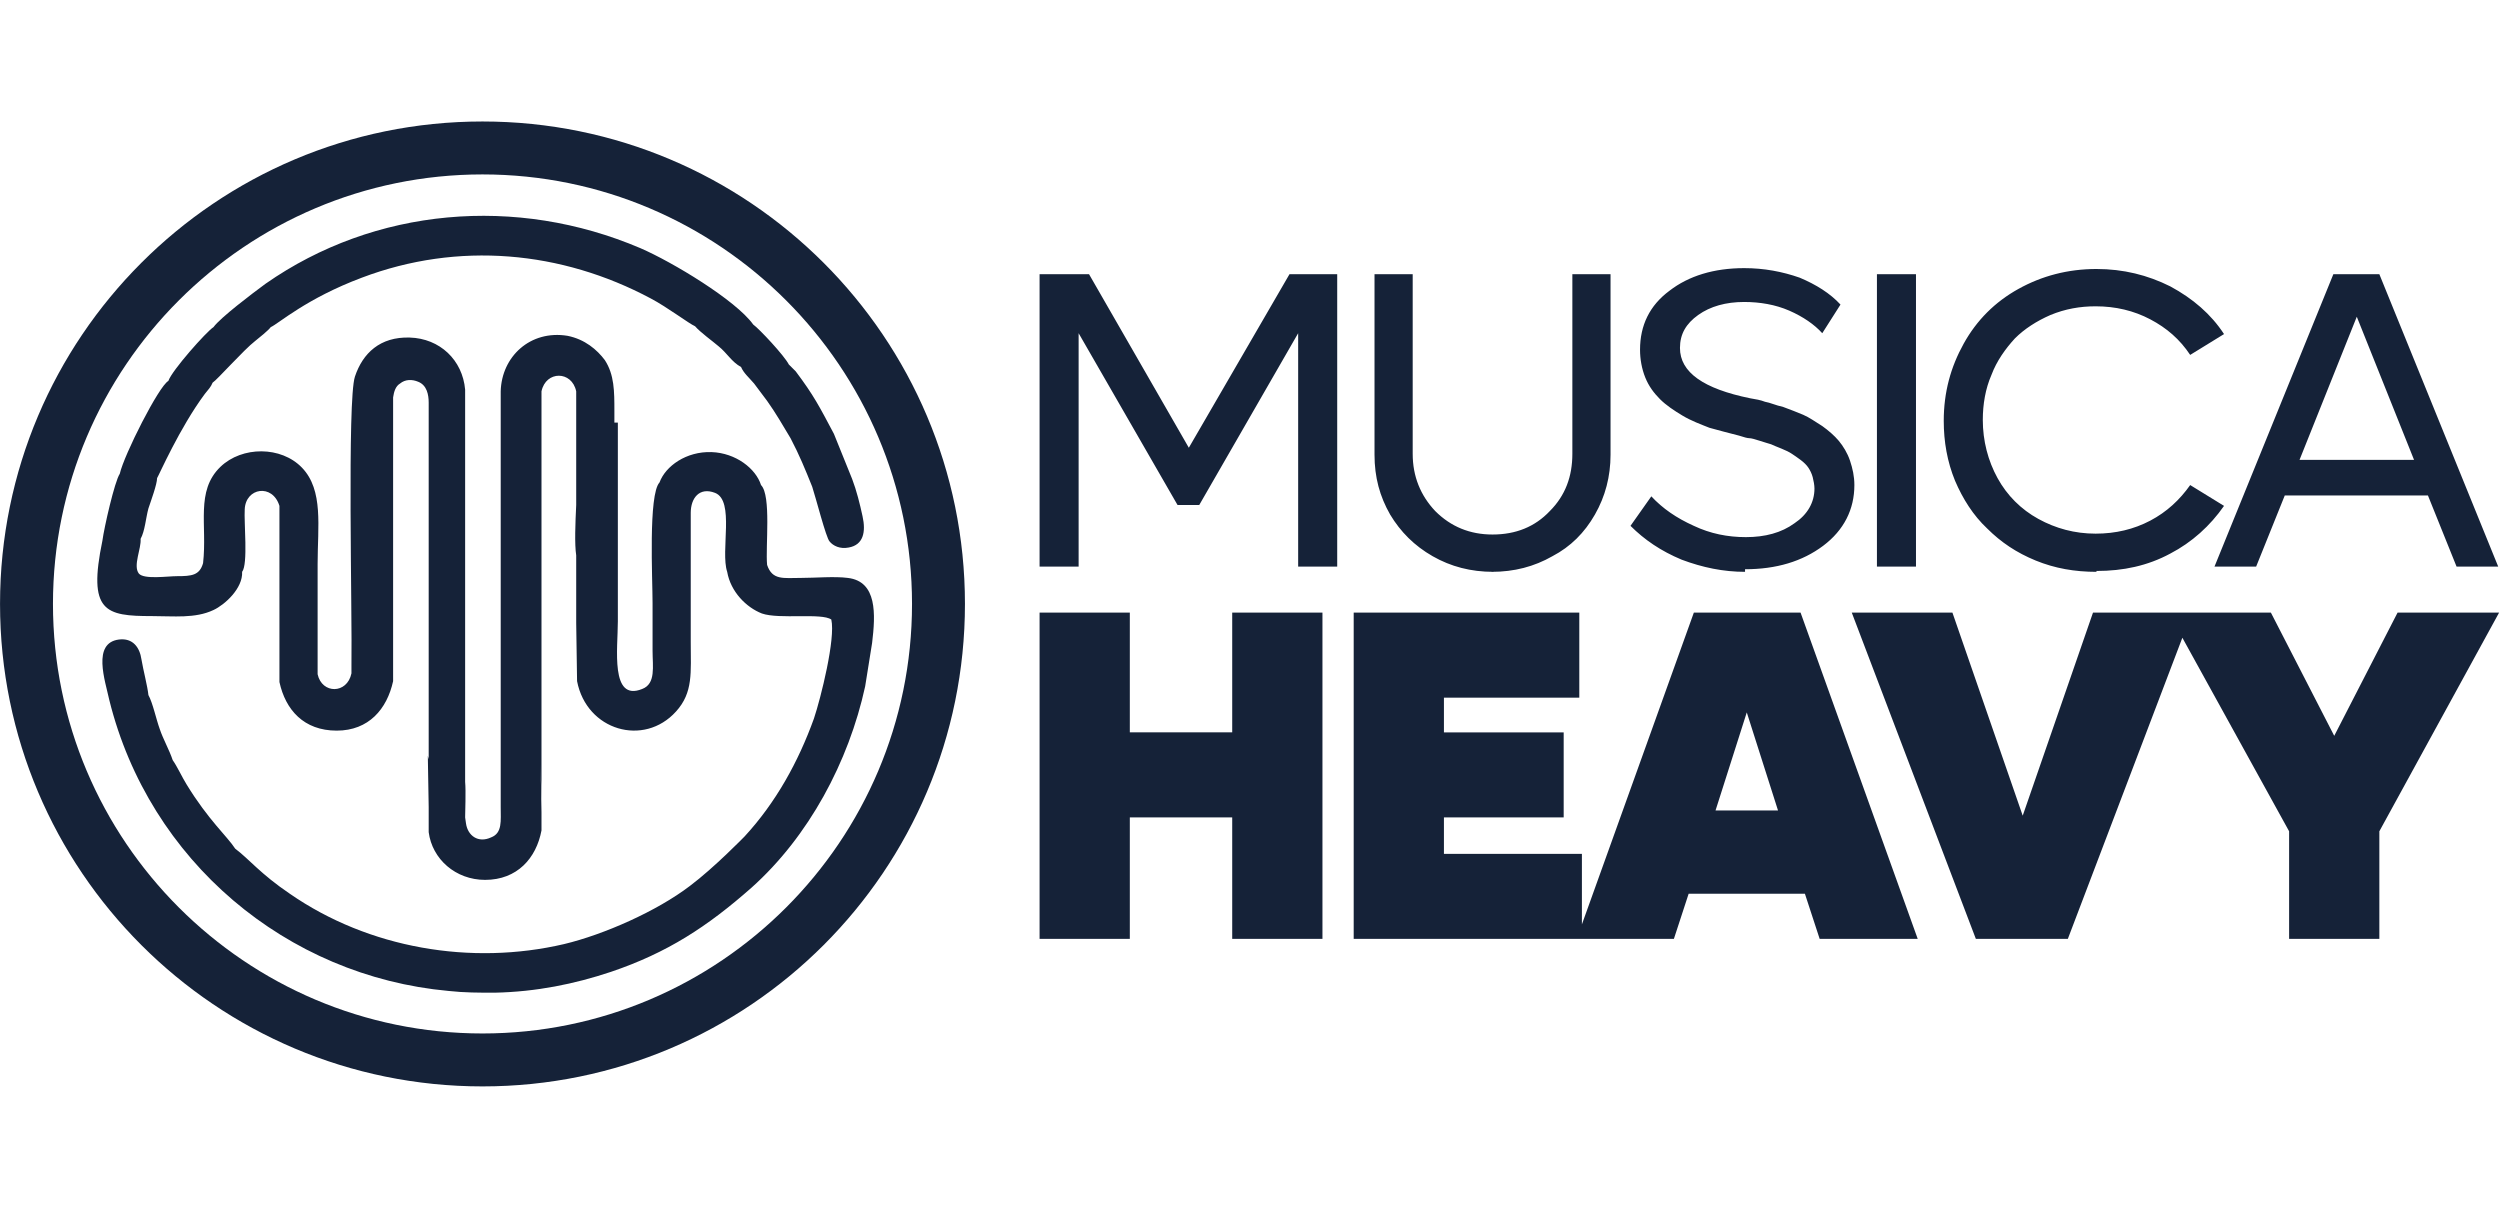 <?xml version="1.0" encoding="UTF-8"?>
<!DOCTYPE svg PUBLIC "-//W3C//DTD SVG 1.1//EN" "http://www.w3.org/Graphics/SVG/1.1/DTD/svg11.dtd">
<!-- Creator: CorelDRAW -->
<svg xmlns="http://www.w3.org/2000/svg" xml:space="preserve" width="1.573in" height="0.76in" version="1.1" style="shape-rendering:geometricPrecision; text-rendering:geometricPrecision; image-rendering:optimizeQuality; fill-rule:evenodd; clip-rule:evenodd"
viewBox="0 0 28.81 13.92"
 xmlns:xlink="http://www.w3.org/1999/xlink"
 xmlns:xodm="http://www.corel.com/coreldraw/odm/2003">
 <defs>
  <style type="text/css">
   <![CDATA[
    .fil0 {fill:none}
    .fil1 {fill:#152238}
    .fil2 {fill:#152238;fill-rule:nonzero}
   ]]>
  </style>
 </defs>
 <g id="Layer_x0020_1">
  <g id="_1368736414512">
   <polygon class="fil0" points="0,0 28.81,0 28.81,13.92 0,13.92 "/>
   <g>
    <path class="fil1" d="M7.08 4.87l-0 -0.13c0,-0.23 0,-0.42 -0.11,-0.59 -0.09,-0.12 -0.23,-0.24 -0.43,-0.28 -0.43,-0.07 -0.76,0.24 -0.77,0.64l0 3.58 -0 -0 -0 0.6 -0 0.61c0,0.16 0.02,0.3 -0.11,0.35 -0.15,0.07 -0.27,-0.02 -0.29,-0.16l-0.01 -0.07c0,-0.06 0.01,-0.3 0,-0.41l0 -2.45 0 -1.77 0 -0.19 0 0 0 -0.11c-0.03,-0.34 -0.29,-0.59 -0.64,-0.6 -0.34,-0.01 -0.54,0.18 -0.63,0.45 -0.09,0.27 -0.03,2.74 -0.04,3.33l-0 0.09 -0 0.01 -0 -0.01c-0.05,0.24 -0.34,0.24 -0.39,0.01l-0 -1.27c-0,-0.43 0.07,-0.85 -0.18,-1.11 -0.24,-0.25 -0.69,-0.25 -0.94,-0.01 -0.29,0.28 -0.15,0.67 -0.2,1.11 -0.04,0.14 -0.13,0.15 -0.3,0.15 -0.11,-0 -0.38,0.04 -0.44,-0.03 -0.07,-0.09 0.03,-0.29 0.02,-0.4 0.05,-0.09 0.06,-0.24 0.09,-0.35 0.03,-0.09 0.1,-0.28 0.1,-0.35 0.02,-0.03 0.26,-0.58 0.55,-0.97 0.04,-0.05 0.07,-0.08 0.09,-0.13 0.05,-0.03 0.36,-0.38 0.49,-0.48 0.05,-0.04 0.15,-0.12 0.18,-0.16 0.09,-0.04 0.41,-0.33 1.05,-0.57 1.11,-0.42 2.3,-0.31 3.33,0.24 0.19,0.1 0.44,0.29 0.51,0.32 0.06,0.07 0.2,0.17 0.27,0.23 0.1,0.08 0.15,0.18 0.26,0.24 0.03,0.07 0.09,0.12 0.15,0.19 0.05,0.07 0.1,0.13 0.15,0.2 0.1,0.14 0.18,0.28 0.27,0.43 0.1,0.19 0.17,0.36 0.25,0.56 0.04,0.12 0.16,0.59 0.2,0.63 0.04,0.05 0.12,0.09 0.22,0.07 0.17,-0.03 0.2,-0.18 0.16,-0.36 -0.03,-0.14 -0.07,-0.3 -0.12,-0.43l-0.21 -0.52c-0.17,-0.32 -0.23,-0.44 -0.44,-0.72l-0.08 -0.08c-0.05,-0.1 -0.34,-0.41 -0.41,-0.46 -0.2,-0.28 -0.93,-0.72 -1.3,-0.88 -1.43,-0.61 -3.06,-0.47 -4.32,0.41 -0.15,0.11 -0.52,0.39 -0.6,0.5 -0.08,0.05 -0.48,0.5 -0.52,0.62 -0.11,0.06 -0.51,0.85 -0.56,1.07 -0.06,0.09 -0.18,0.62 -0.2,0.77 -0.17,0.82 0.03,0.87 0.57,0.87 0.25,0 0.5,0.03 0.71,-0.07 0.13,-0.06 0.34,-0.25 0.33,-0.44 0.07,-0.09 0.02,-0.57 0.03,-0.72 0.01,-0.25 0.32,-0.3 0.4,-0.04l0 1.4 0 0.63c0.07,0.32 0.28,0.56 0.66,0.56 0.37,-0 0.58,-0.25 0.65,-0.57 0,-0.41 0,-0.81 0,-1.22l0 -1.81 0 0c0,-0.02 -0,-0.04 -0,-0.06l0 -0.18c0.01,-0.07 0.03,-0.13 0.08,-0.16 0.06,-0.05 0.14,-0.05 0.21,-0.02 0.1,0.04 0.12,0.15 0.12,0.24l0 0.18 -0 0 0 3.93 -0.01 -0.04 0.01 0.59 0 0.14 0 0 0 0.15c0.04,0.31 0.31,0.55 0.65,0.55 0.37,-0 0.59,-0.25 0.65,-0.57l0 -0.21 -0.01 -0.55 0.01 0.4 0 -1.87 0 0 -0 0.08 0 -2.85 0 -0.06c0.05,-0.24 0.35,-0.24 0.4,0l0 0.37 0 0 0 0.94c-0.01,0.21 -0.02,0.45 0,0.58l0 0.63 0 0 -0 0.15 0.01 0.67c0.11,0.57 0.77,0.76 1.14,0.35 0.2,-0.22 0.17,-0.45 0.17,-0.8 0,-0.32 -0,-0.64 0,-0.96 0,-0.18 -0,-0.35 -0,-0.53 0,-0.17 0.1,-0.3 0.28,-0.23 0.23,0.09 0.06,0.67 0.14,0.91 0.04,0.23 0.22,0.41 0.4,0.48 0.2,0.07 0.69,-0.01 0.8,0.07 0.05,0.22 -0.12,0.9 -0.2,1.14 -0.18,0.5 -0.44,0.97 -0.8,1.36 -0,0 -0.35,0.36 -0.63,0.57 -0.38,0.29 -0.99,0.56 -1.45,0.67 -1.07,0.25 -2.25,0.05 -3.16,-0.58 -0.34,-0.23 -0.47,-0.4 -0.63,-0.52 -0.09,-0.14 -0.31,-0.33 -0.56,-0.74 -0.05,-0.08 -0.11,-0.21 -0.16,-0.28 -0.04,-0.12 -0.11,-0.24 -0.15,-0.36 -0.04,-0.11 -0.08,-0.3 -0.13,-0.39 -0.01,-0.1 -0.06,-0.29 -0.08,-0.41 -0.02,-0.14 -0.1,-0.25 -0.26,-0.23 -0.31,0.04 -0.16,0.47 -0.11,0.7 0.46,1.85 2.04,3.18 3.91,3.35 0.18,0.02 0.35,0.02 0.53,0.02 0.48,-0.01 0.92,-0.1 1.34,-0.24 0.65,-0.22 1.11,-0.52 1.62,-0.97 0.66,-0.59 1.12,-1.45 1.31,-2.32l0.08 -0.5c0.04,-0.33 0.06,-0.71 -0.28,-0.75 -0.15,-0.02 -0.38,-0 -0.54,-0 -0.2,0 -0.33,0.03 -0.39,-0.15 -0.02,-0.21 0.05,-0.8 -0.07,-0.92 -0.06,-0.19 -0.29,-0.37 -0.57,-0.38 -0.29,-0.01 -0.53,0.16 -0.6,0.35 -0.13,0.14 -0.08,1.11 -0.08,1.39 0,0.18 0,0.36 0,0.55 0,0.18 0.04,0.38 -0.12,0.44 -0.37,0.15 -0.28,-0.47 -0.28,-0.78l0 -0.14 0 -0.63 0 -0.99 0 -0.02 0 -0.51 -0 0z"/>
    <path class="fil1" d="M5.56 1.4c3.07,0 5.56,2.49 5.56,5.56 0,3.07 -2.49,5.56 -5.56,5.56 -3.07,0 -5.56,-2.49 -5.56,-5.56 0,-3.07 2.49,-5.56 5.56,-5.56zm0 0.61c2.73,0 4.95,2.22 4.95,4.95 0,2.73 -2.22,4.95 -4.95,4.95 -2.73,0 -4.95,-2.22 -4.95,-4.95 0,-2.73 2.22,-4.95 4.95,-4.95z"/>
    <g>
     <path class="fil2" d="M14.86 3.16l0.55 0 0 3.37 -0.45 0 0 -2.69 -1.14 1.98 -0.25 0 -1.14 -1.98 0 2.69 -0.45 0 0 -3.37 0.57 0 1.15 2 1.16 -2zm2.35 3.43c-0.26,0 -0.49,-0.06 -0.7,-0.18 -0.21,-0.12 -0.37,-0.28 -0.49,-0.48 -0.12,-0.21 -0.18,-0.43 -0.18,-0.69l0 -2.08 0.44 0 0 2.07c0,0.26 0.09,0.48 0.26,0.66 0.18,0.18 0.4,0.27 0.66,0.27 0.27,0 0.49,-0.09 0.66,-0.27 0.18,-0.18 0.26,-0.4 0.26,-0.66l0 -2.07 0.44 0 0 2.08c0,0.25 -0.06,0.48 -0.18,0.69 -0.12,0.21 -0.28,0.37 -0.49,0.48 -0.21,0.12 -0.44,0.18 -0.7,0.18zm2.9 0c-0.25,0 -0.49,-0.05 -0.73,-0.14 -0.24,-0.1 -0.43,-0.23 -0.59,-0.39l0.24 -0.34c0.13,0.14 0.29,0.25 0.49,0.34 0.19,0.09 0.39,0.13 0.6,0.13 0.22,0 0.41,-0.05 0.56,-0.16 0.15,-0.1 0.23,-0.24 0.23,-0.4 0,-0.04 -0.01,-0.09 -0.02,-0.13 -0.01,-0.04 -0.03,-0.08 -0.05,-0.11 -0.02,-0.03 -0.05,-0.06 -0.09,-0.09 -0.04,-0.03 -0.07,-0.05 -0.1,-0.07 -0.03,-0.02 -0.07,-0.04 -0.12,-0.06 -0.05,-0.02 -0.1,-0.04 -0.12,-0.05 -0.03,-0.01 -0.07,-0.02 -0.13,-0.04 -0.06,-0.02 -0.1,-0.03 -0.12,-0.03 -0.02,-0 -0.06,-0.01 -0.12,-0.03 -0.12,-0.03 -0.23,-0.06 -0.34,-0.09 -0.1,-0.04 -0.21,-0.08 -0.31,-0.14 -0.1,-0.06 -0.19,-0.12 -0.26,-0.19 -0.07,-0.07 -0.13,-0.15 -0.17,-0.25 -0.04,-0.1 -0.06,-0.21 -0.06,-0.32 0,-0.28 0.11,-0.51 0.34,-0.68 0.22,-0.17 0.51,-0.26 0.86,-0.26 0.23,0 0.44,0.04 0.64,0.11 0.19,0.08 0.35,0.18 0.47,0.31l-0.21 0.33c-0.09,-0.1 -0.22,-0.19 -0.38,-0.26 -0.16,-0.07 -0.34,-0.1 -0.52,-0.1 -0.21,0 -0.39,0.05 -0.53,0.15 -0.14,0.1 -0.21,0.22 -0.21,0.38 0,0.28 0.27,0.47 0.81,0.58 0.06,0.01 0.12,0.02 0.17,0.04 0.06,0.01 0.12,0.04 0.21,0.06 0.08,0.03 0.16,0.06 0.23,0.09 0.07,0.03 0.14,0.08 0.22,0.13 0.07,0.05 0.14,0.11 0.19,0.17 0.05,0.06 0.1,0.14 0.13,0.23 0.03,0.09 0.05,0.18 0.05,0.28 0,0.28 -0.12,0.52 -0.36,0.7 -0.24,0.18 -0.54,0.27 -0.9,0.27zm1.52 -0.06l0 -3.37 0.45 0 0 3.37 -0.45 0zm2.53 0.06c-0.25,0 -0.48,-0.04 -0.7,-0.13 -0.22,-0.09 -0.4,-0.21 -0.56,-0.37 -0.16,-0.15 -0.28,-0.34 -0.37,-0.55 -0.09,-0.22 -0.13,-0.45 -0.13,-0.69 0,-0.33 0.08,-0.62 0.23,-0.89 0.15,-0.27 0.36,-0.48 0.63,-0.63 0.27,-0.15 0.57,-0.23 0.9,-0.23 0.31,0 0.59,0.07 0.85,0.2 0.26,0.14 0.47,0.32 0.62,0.55l-0.39 0.24c-0.12,-0.18 -0.27,-0.31 -0.46,-0.41 -0.19,-0.1 -0.4,-0.15 -0.63,-0.15 -0.18,0 -0.35,0.03 -0.52,0.1 -0.16,0.07 -0.3,0.16 -0.41,0.27 -0.11,0.12 -0.21,0.26 -0.27,0.42 -0.07,0.16 -0.1,0.34 -0.1,0.52 0,0.24 0.06,0.47 0.17,0.67 0.11,0.2 0.27,0.36 0.47,0.47 0.2,0.11 0.42,0.17 0.66,0.17 0.23,0 0.44,-0.05 0.63,-0.15 0.19,-0.1 0.34,-0.24 0.46,-0.41l0.39 0.24c-0.16,0.23 -0.37,0.42 -0.62,0.55 -0.26,0.14 -0.54,0.2 -0.85,0.2zm4.15 -0.06l-0.33 -0.82 -1.65 0 -0.33 0.82 -0.48 0 1.37 -3.37 0.53 0 1.37 3.37 -0.49 0zm-1.81 -1.23l1.32 0 -0.66 -1.65 -0.66 1.65z"/>
     <path class="fil2" d="M14.2 7.06l1.04 0 0 3.76 -1.04 0 0 -1.4 -1.18 0 0 1.4 -1.04 0 0 -3.76 1.04 0 0 1.38 1.18 0 0 -1.38zm2.44 2.78l1.59 0 0 0.98 -2.63 0 0 -3.76 2.6 0 0 0.98 -1.56 0 0 0.4 1.38 0 0 0.98 -1.38 0 0 0.42zm4.33 0.98l-0.17 -0.52 -1.34 0 -0.17 0.52 -1.12 0 1.35 -3.76 1.23 0 1.35 3.76 -1.14 0zm-1.2 -1.48l0.72 0 -0.36 -1.13 -0.36 1.13zm4.35 -2.28l1.14 0 -1.43 3.76 -1.06 0 -1.43 -3.76 1.16 0 0.81 2.34 0.81 -2.34zm3.52 0l1.16 0 -1.38 2.52 0 1.24 -1.04 0 0 -1.24 -1.39 -2.52 1.18 0 0.73 1.42 0.73 -1.42z"/>
    </g>
   </g>
  </g>
 </g>
</svg>

